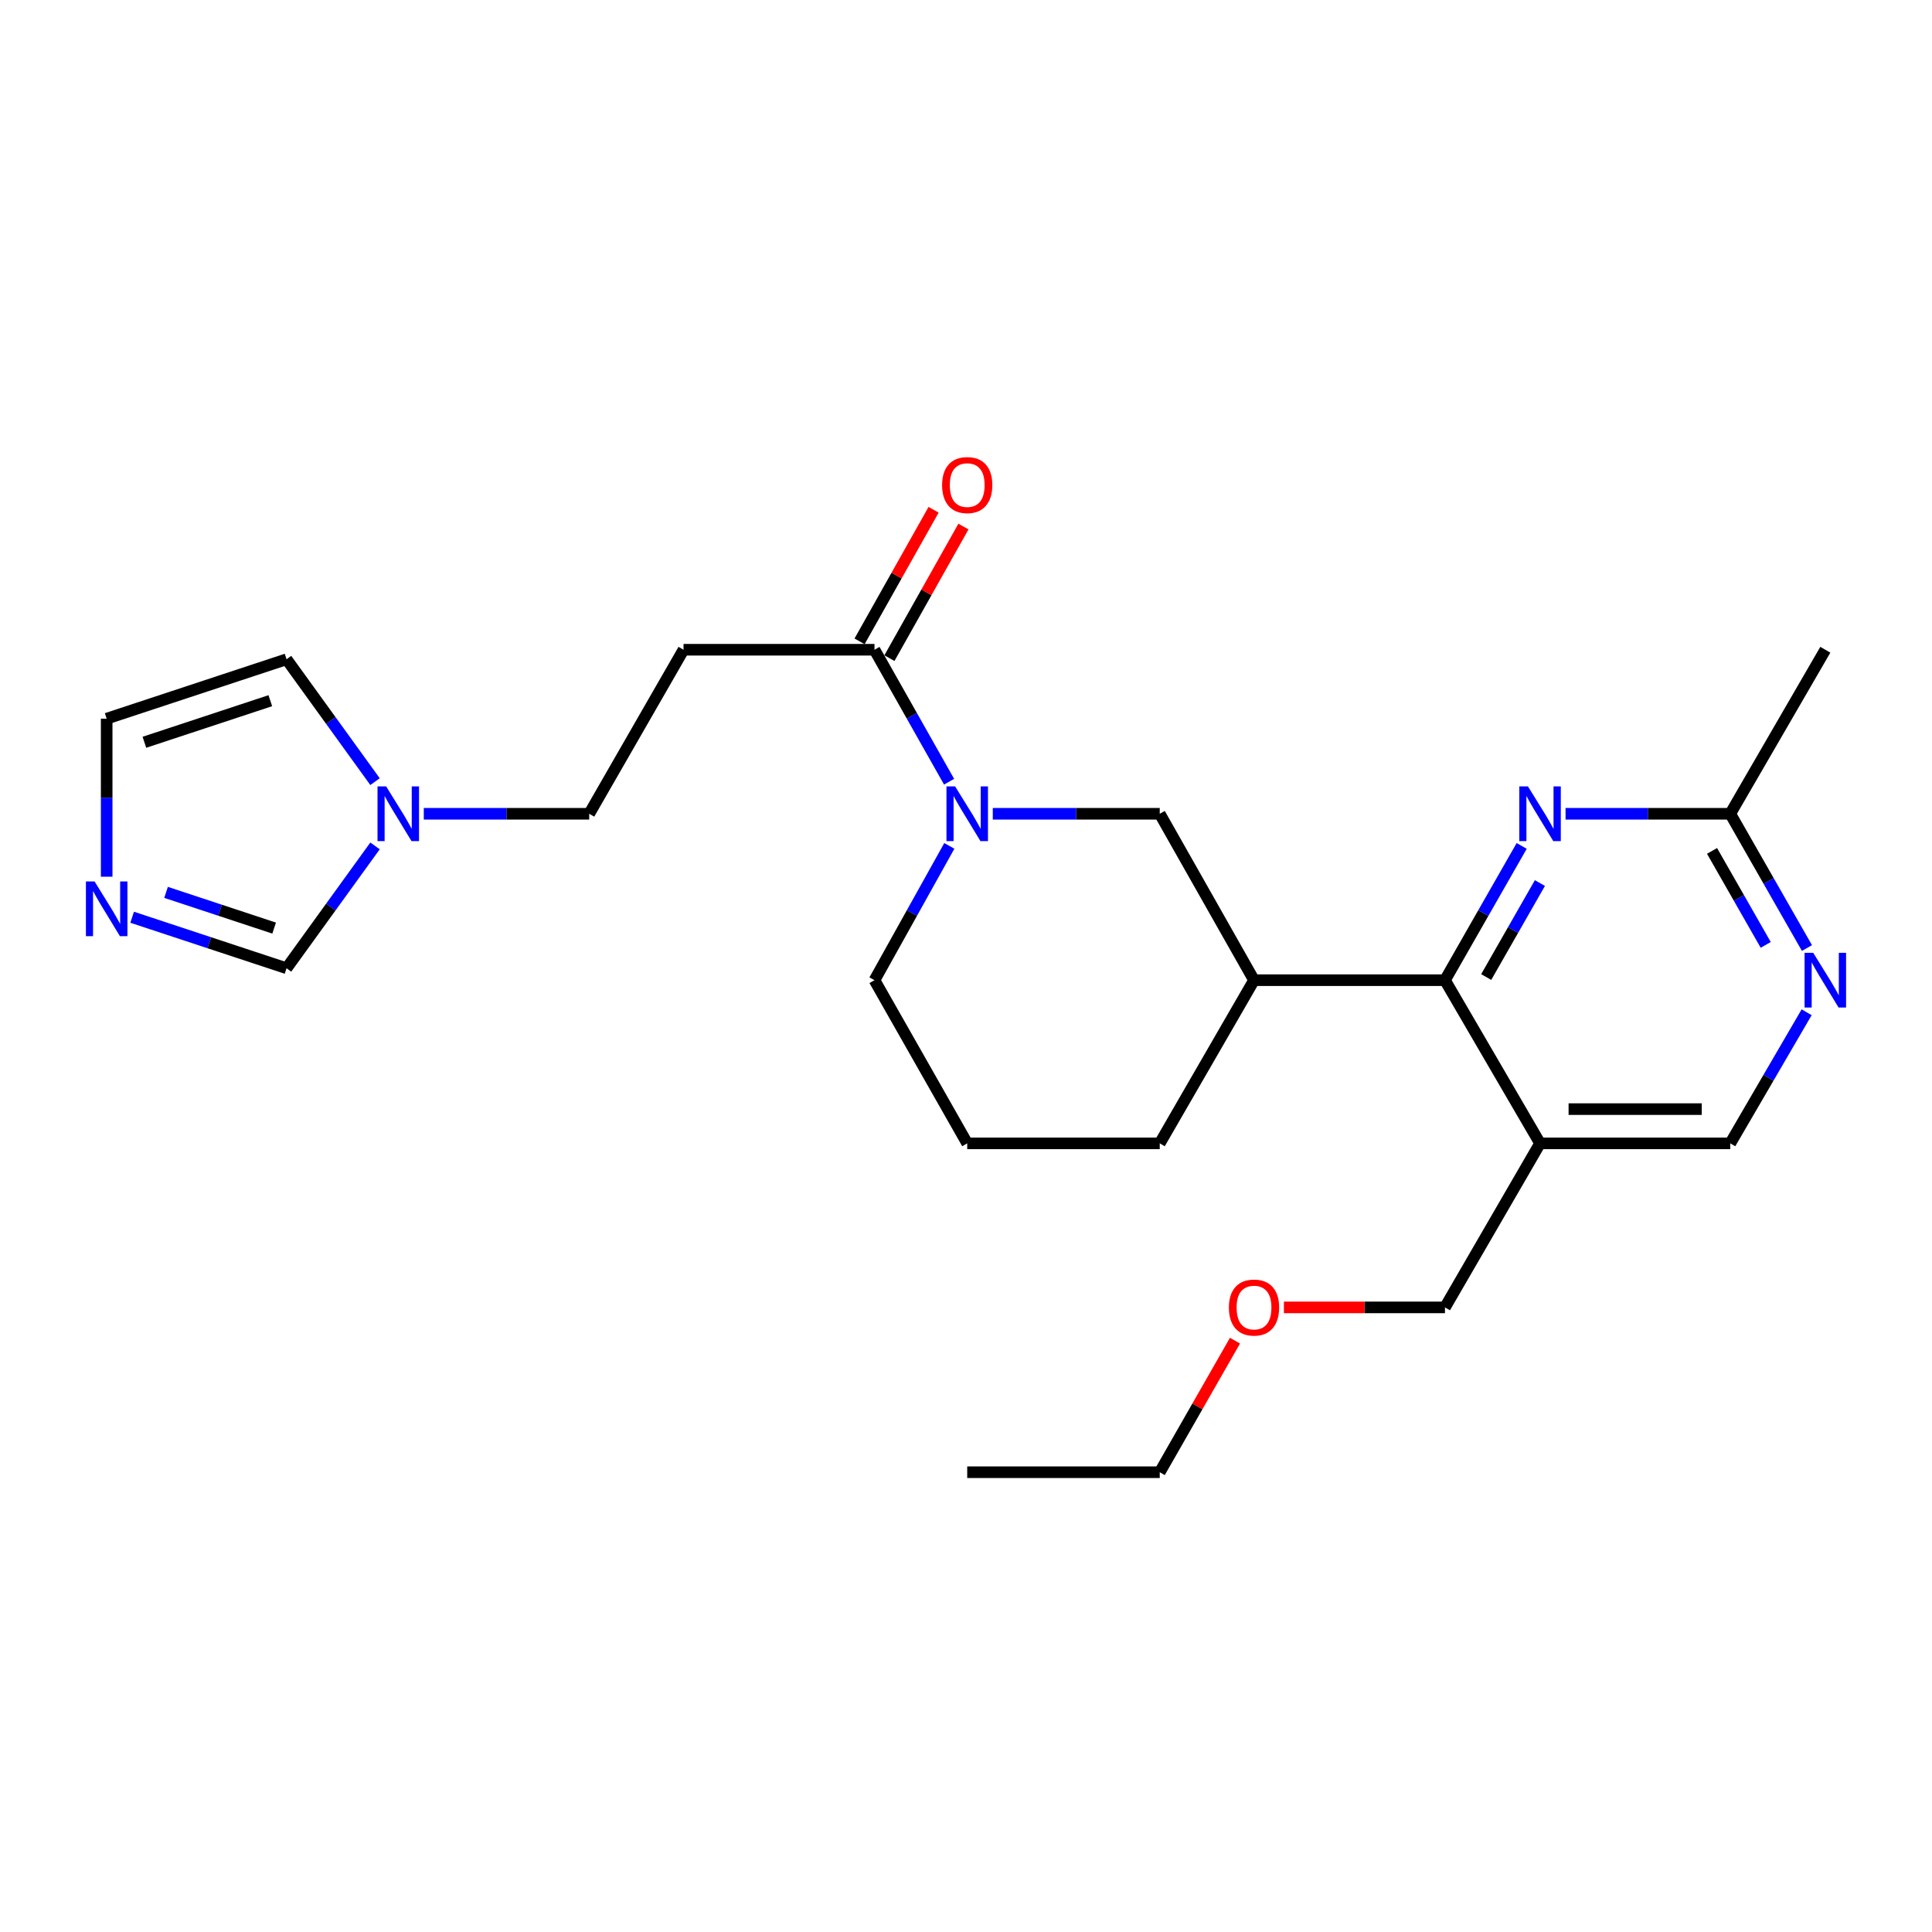 <?xml version='1.0' encoding='iso-8859-1'?>
<svg version='1.1' baseProfile='full'
              xmlns='http://www.w3.org/2000/svg'
                      xmlns:rdkit='http://www.rdkit.org/xml'
                      xmlns:xlink='http://www.w3.org/1999/xlink'
                  xml:space='preserve'
width='1000px' height='1000px' viewBox='0 0 1000 1000'>
<!-- END OF HEADER -->
<rect style='opacity:1.0;fill:#FFFFFF;stroke:none' width='1000' height='1000' x='0' y='0'> </rect>
<path class='bond-2' d='M 491.247,404.612 L 471.941,370.46' style='fill:none;fill-rule:evenodd;stroke:#0000FF;stroke-width:6px;stroke-linecap:butt;stroke-linejoin:miter;stroke-opacity:1' />
<path class='bond-2' d='M 471.941,370.46 L 452.635,336.308' style='fill:none;fill-rule:evenodd;stroke:#000000;stroke-width:6px;stroke-linecap:butt;stroke-linejoin:miter;stroke-opacity:1' />
<path class='bond-6' d='M 513.862,421.21 L 557.072,421.21' style='fill:none;fill-rule:evenodd;stroke:#0000FF;stroke-width:6px;stroke-linecap:butt;stroke-linejoin:miter;stroke-opacity:1' />
<path class='bond-6' d='M 557.072,421.21 L 600.283,421.21' style='fill:none;fill-rule:evenodd;stroke:#000000;stroke-width:6px;stroke-linecap:butt;stroke-linejoin:miter;stroke-opacity:1' />
<path class='bond-17' d='M 491.366,437.835 L 472.001,472.589' style='fill:none;fill-rule:evenodd;stroke:#0000FF;stroke-width:6px;stroke-linecap:butt;stroke-linejoin:miter;stroke-opacity:1' />
<path class='bond-17' d='M 472.001,472.589 L 452.635,507.343' style='fill:none;fill-rule:evenodd;stroke:#000000;stroke-width:6px;stroke-linecap:butt;stroke-linejoin:miter;stroke-opacity:1' />
<path class='bond-0' d='M 747.912,507.343 L 649.076,507.343' style='fill:none;fill-rule:evenodd;stroke:#000000;stroke-width:6px;stroke-linecap:butt;stroke-linejoin:miter;stroke-opacity:1' />
<path class='bond-1' d='M 747.912,507.343 L 767.766,472.597' style='fill:none;fill-rule:evenodd;stroke:#000000;stroke-width:6px;stroke-linecap:butt;stroke-linejoin:miter;stroke-opacity:1' />
<path class='bond-1' d='M 767.766,472.597 L 787.62,437.85' style='fill:none;fill-rule:evenodd;stroke:#0000FF;stroke-width:6px;stroke-linecap:butt;stroke-linejoin:miter;stroke-opacity:1' />
<path class='bond-1' d='M 769.258,505.713 L 783.156,481.39' style='fill:none;fill-rule:evenodd;stroke:#000000;stroke-width:6px;stroke-linecap:butt;stroke-linejoin:miter;stroke-opacity:1' />
<path class='bond-1' d='M 783.156,481.39 L 797.054,457.068' style='fill:none;fill-rule:evenodd;stroke:#0000FF;stroke-width:6px;stroke-linecap:butt;stroke-linejoin:miter;stroke-opacity:1' />
<path class='bond-4' d='M 747.912,507.343 L 797.128,591.802' style='fill:none;fill-rule:evenodd;stroke:#000000;stroke-width:6px;stroke-linecap:butt;stroke-linejoin:miter;stroke-opacity:1' />
<path class='bond-10' d='M 810.329,421.21 L 852.955,421.21' style='fill:none;fill-rule:evenodd;stroke:#0000FF;stroke-width:6px;stroke-linecap:butt;stroke-linejoin:miter;stroke-opacity:1' />
<path class='bond-10' d='M 852.955,421.21 L 895.58,421.21' style='fill:none;fill-rule:evenodd;stroke:#000000;stroke-width:6px;stroke-linecap:butt;stroke-linejoin:miter;stroke-opacity:1' />
<path class='bond-8' d='M 452.635,336.308 L 353.789,336.308' style='fill:none;fill-rule:evenodd;stroke:#000000;stroke-width:6px;stroke-linecap:butt;stroke-linejoin:miter;stroke-opacity:1' />
<path class='bond-15' d='M 460.359,340.653 L 479.517,306.599' style='fill:none;fill-rule:evenodd;stroke:#000000;stroke-width:6px;stroke-linecap:butt;stroke-linejoin:miter;stroke-opacity:1' />
<path class='bond-15' d='M 479.517,306.599 L 498.674,272.545' style='fill:none;fill-rule:evenodd;stroke:#FF0000;stroke-width:6px;stroke-linecap:butt;stroke-linejoin:miter;stroke-opacity:1' />
<path class='bond-15' d='M 444.911,331.963 L 464.069,297.908' style='fill:none;fill-rule:evenodd;stroke:#000000;stroke-width:6px;stroke-linecap:butt;stroke-linejoin:miter;stroke-opacity:1' />
<path class='bond-15' d='M 464.069,297.908 L 483.226,263.854' style='fill:none;fill-rule:evenodd;stroke:#FF0000;stroke-width:6px;stroke-linecap:butt;stroke-linejoin:miter;stroke-opacity:1' />
<path class='bond-3' d='M 649.076,507.343 L 600.283,421.21' style='fill:none;fill-rule:evenodd;stroke:#000000;stroke-width:6px;stroke-linecap:butt;stroke-linejoin:miter;stroke-opacity:1' />
<path class='bond-25' d='M 649.076,507.343 L 600.283,591.802' style='fill:none;fill-rule:evenodd;stroke:#000000;stroke-width:6px;stroke-linecap:butt;stroke-linejoin:miter;stroke-opacity:1' />
<path class='bond-12' d='M 797.128,591.802 L 895.58,591.802' style='fill:none;fill-rule:evenodd;stroke:#000000;stroke-width:6px;stroke-linecap:butt;stroke-linejoin:miter;stroke-opacity:1' />
<path class='bond-12' d='M 811.896,574.077 L 880.812,574.077' style='fill:none;fill-rule:evenodd;stroke:#000000;stroke-width:6px;stroke-linecap:butt;stroke-linejoin:miter;stroke-opacity:1' />
<path class='bond-19' d='M 797.128,591.802 L 747.912,676.704' style='fill:none;fill-rule:evenodd;stroke:#000000;stroke-width:6px;stroke-linecap:butt;stroke-linejoin:miter;stroke-opacity:1' />
<path class='bond-5' d='M 68.405,474.765 L 108.362,487.967' style='fill:none;fill-rule:evenodd;stroke:#0000FF;stroke-width:6px;stroke-linecap:butt;stroke-linejoin:miter;stroke-opacity:1' />
<path class='bond-5' d='M 108.362,487.967 L 148.319,501.169' style='fill:none;fill-rule:evenodd;stroke:#000000;stroke-width:6px;stroke-linecap:butt;stroke-linejoin:miter;stroke-opacity:1' />
<path class='bond-5' d='M 85.953,461.896 L 113.923,471.137' style='fill:none;fill-rule:evenodd;stroke:#0000FF;stroke-width:6px;stroke-linecap:butt;stroke-linejoin:miter;stroke-opacity:1' />
<path class='bond-5' d='M 113.923,471.137 L 141.892,480.378' style='fill:none;fill-rule:evenodd;stroke:#000000;stroke-width:6px;stroke-linecap:butt;stroke-linejoin:miter;stroke-opacity:1' />
<path class='bond-27' d='M 55.214,453.786 L 55.214,412.885' style='fill:none;fill-rule:evenodd;stroke:#0000FF;stroke-width:6px;stroke-linecap:butt;stroke-linejoin:miter;stroke-opacity:1' />
<path class='bond-27' d='M 55.214,412.885 L 55.214,371.984' style='fill:none;fill-rule:evenodd;stroke:#000000;stroke-width:6px;stroke-linecap:butt;stroke-linejoin:miter;stroke-opacity:1' />
<path class='bond-7' d='M 219.352,421.21 L 262.165,421.21' style='fill:none;fill-rule:evenodd;stroke:#0000FF;stroke-width:6px;stroke-linecap:butt;stroke-linejoin:miter;stroke-opacity:1' />
<path class='bond-7' d='M 262.165,421.21 L 304.977,421.21' style='fill:none;fill-rule:evenodd;stroke:#000000;stroke-width:6px;stroke-linecap:butt;stroke-linejoin:miter;stroke-opacity:1' />
<path class='bond-11' d='M 194.117,437.837 L 171.218,469.503' style='fill:none;fill-rule:evenodd;stroke:#0000FF;stroke-width:6px;stroke-linecap:butt;stroke-linejoin:miter;stroke-opacity:1' />
<path class='bond-11' d='M 171.218,469.503 L 148.319,501.169' style='fill:none;fill-rule:evenodd;stroke:#000000;stroke-width:6px;stroke-linecap:butt;stroke-linejoin:miter;stroke-opacity:1' />
<path class='bond-14' d='M 194.12,404.583 L 171.219,372.907' style='fill:none;fill-rule:evenodd;stroke:#0000FF;stroke-width:6px;stroke-linecap:butt;stroke-linejoin:miter;stroke-opacity:1' />
<path class='bond-14' d='M 171.219,372.907 L 148.319,341.231' style='fill:none;fill-rule:evenodd;stroke:#000000;stroke-width:6px;stroke-linecap:butt;stroke-linejoin:miter;stroke-opacity:1' />
<path class='bond-16' d='M 353.789,336.308 L 304.977,421.21' style='fill:none;fill-rule:evenodd;stroke:#000000;stroke-width:6px;stroke-linecap:butt;stroke-linejoin:miter;stroke-opacity:1' />
<path class='bond-9' d='M 935.113,523.947 L 915.346,557.875' style='fill:none;fill-rule:evenodd;stroke:#0000FF;stroke-width:6px;stroke-linecap:butt;stroke-linejoin:miter;stroke-opacity:1' />
<path class='bond-9' d='M 915.346,557.875 L 895.58,591.802' style='fill:none;fill-rule:evenodd;stroke:#000000;stroke-width:6px;stroke-linecap:butt;stroke-linejoin:miter;stroke-opacity:1' />
<path class='bond-26' d='M 935.28,490.703 L 915.43,455.957' style='fill:none;fill-rule:evenodd;stroke:#0000FF;stroke-width:6px;stroke-linecap:butt;stroke-linejoin:miter;stroke-opacity:1' />
<path class='bond-26' d='M 915.43,455.957 L 895.58,421.21' style='fill:none;fill-rule:evenodd;stroke:#000000;stroke-width:6px;stroke-linecap:butt;stroke-linejoin:miter;stroke-opacity:1' />
<path class='bond-26' d='M 913.935,489.072 L 900.04,464.749' style='fill:none;fill-rule:evenodd;stroke:#0000FF;stroke-width:6px;stroke-linecap:butt;stroke-linejoin:miter;stroke-opacity:1' />
<path class='bond-26' d='M 900.04,464.749 L 886.145,440.426' style='fill:none;fill-rule:evenodd;stroke:#000000;stroke-width:6px;stroke-linecap:butt;stroke-linejoin:miter;stroke-opacity:1' />
<path class='bond-22' d='M 895.58,421.21 L 944.786,336.308' style='fill:none;fill-rule:evenodd;stroke:#000000;stroke-width:6px;stroke-linecap:butt;stroke-linejoin:miter;stroke-opacity:1' />
<path class='bond-13' d='M 55.214,371.984 L 148.319,341.231' style='fill:none;fill-rule:evenodd;stroke:#000000;stroke-width:6px;stroke-linecap:butt;stroke-linejoin:miter;stroke-opacity:1' />
<path class='bond-13' d='M 74.739,384.202 L 139.912,362.675' style='fill:none;fill-rule:evenodd;stroke:#000000;stroke-width:6px;stroke-linecap:butt;stroke-linejoin:miter;stroke-opacity:1' />
<path class='bond-20' d='M 452.635,507.343 L 500.63,591.802' style='fill:none;fill-rule:evenodd;stroke:#000000;stroke-width:6px;stroke-linecap:butt;stroke-linejoin:miter;stroke-opacity:1' />
<path class='bond-18' d='M 600.283,591.802 L 500.63,591.802' style='fill:none;fill-rule:evenodd;stroke:#000000;stroke-width:6px;stroke-linecap:butt;stroke-linejoin:miter;stroke-opacity:1' />
<path class='bond-21' d='M 747.912,676.704 L 706.23,676.704' style='fill:none;fill-rule:evenodd;stroke:#000000;stroke-width:6px;stroke-linecap:butt;stroke-linejoin:miter;stroke-opacity:1' />
<path class='bond-21' d='M 706.23,676.704 L 664.547,676.704' style='fill:none;fill-rule:evenodd;stroke:#FF0000;stroke-width:6px;stroke-linecap:butt;stroke-linejoin:miter;stroke-opacity:1' />
<path class='bond-23' d='M 639.23,693.921 L 619.756,727.971' style='fill:none;fill-rule:evenodd;stroke:#FF0000;stroke-width:6px;stroke-linecap:butt;stroke-linejoin:miter;stroke-opacity:1' />
<path class='bond-23' d='M 619.756,727.971 L 600.283,762.02' style='fill:none;fill-rule:evenodd;stroke:#000000;stroke-width:6px;stroke-linecap:butt;stroke-linejoin:miter;stroke-opacity:1' />
<path class='bond-24' d='M 600.283,762.02 L 500.63,762.02' style='fill:none;fill-rule:evenodd;stroke:#000000;stroke-width:6px;stroke-linecap:butt;stroke-linejoin:miter;stroke-opacity:1' />
<path  class='atom-0' d='M 494.37 407.05
L 503.65 422.05
Q 504.57 423.53, 506.05 426.21
Q 507.53 428.89, 507.61 429.05
L 507.61 407.05
L 511.37 407.05
L 511.37 435.37
L 507.49 435.37
L 497.53 418.97
Q 496.37 417.05, 495.13 414.85
Q 493.93 412.65, 493.57 411.97
L 493.57 435.37
L 489.89 435.37
L 489.89 407.05
L 494.37 407.05
' fill='#0000FF'/>
<path  class='atom-2' d='M 790.868 407.05
L 800.148 422.05
Q 801.068 423.53, 802.548 426.21
Q 804.028 428.89, 804.108 429.05
L 804.108 407.05
L 807.868 407.05
L 807.868 435.37
L 803.988 435.37
L 794.028 418.97
Q 792.868 417.05, 791.628 414.85
Q 790.428 412.65, 790.068 411.97
L 790.068 435.37
L 786.388 435.37
L 786.388 407.05
L 790.868 407.05
' fill='#0000FF'/>
<path  class='atom-6' d='M 48.954 456.246
L 58.234 471.246
Q 59.154 472.726, 60.634 475.406
Q 62.114 478.086, 62.194 478.246
L 62.194 456.246
L 65.954 456.246
L 65.954 484.566
L 62.074 484.566
L 52.114 468.166
Q 50.954 466.246, 49.714 464.046
Q 48.514 461.846, 48.154 461.166
L 48.154 484.566
L 44.474 484.566
L 44.474 456.246
L 48.954 456.246
' fill='#0000FF'/>
<path  class='atom-8' d='M 199.881 407.05
L 209.161 422.05
Q 210.081 423.53, 211.561 426.21
Q 213.041 428.89, 213.121 429.05
L 213.121 407.05
L 216.881 407.05
L 216.881 435.37
L 213.001 435.37
L 203.041 418.97
Q 201.881 417.05, 200.641 414.85
Q 199.441 412.65, 199.081 411.97
L 199.081 435.37
L 195.401 435.37
L 195.401 407.05
L 199.881 407.05
' fill='#0000FF'/>
<path  class='atom-10' d='M 938.526 493.183
L 947.806 508.183
Q 948.726 509.663, 950.206 512.343
Q 951.686 515.023, 951.766 515.183
L 951.766 493.183
L 955.526 493.183
L 955.526 521.503
L 951.646 521.503
L 941.686 505.103
Q 940.526 503.183, 939.286 500.983
Q 938.086 498.783, 937.726 498.103
L 937.726 521.503
L 934.046 521.503
L 934.046 493.183
L 938.526 493.183
' fill='#0000FF'/>
<path  class='atom-16' d='M 487.63 251.072
Q 487.63 244.272, 490.99 240.472
Q 494.35 236.672, 500.63 236.672
Q 506.91 236.672, 510.27 240.472
Q 513.63 244.272, 513.63 251.072
Q 513.63 257.952, 510.23 261.872
Q 506.83 265.752, 500.63 265.752
Q 494.39 265.752, 490.99 261.872
Q 487.63 257.992, 487.63 251.072
M 500.63 262.552
Q 504.95 262.552, 507.27 259.672
Q 509.63 256.752, 509.63 251.072
Q 509.63 245.512, 507.27 242.712
Q 504.95 239.872, 500.63 239.872
Q 496.31 239.872, 493.95 242.672
Q 491.63 245.472, 491.63 251.072
Q 491.63 256.792, 493.95 259.672
Q 496.31 262.552, 500.63 262.552
' fill='#FF0000'/>
<path  class='atom-22' d='M 636.076 676.784
Q 636.076 669.984, 639.436 666.184
Q 642.796 662.384, 649.076 662.384
Q 655.356 662.384, 658.716 666.184
Q 662.076 669.984, 662.076 676.784
Q 662.076 683.664, 658.676 687.584
Q 655.276 691.464, 649.076 691.464
Q 642.836 691.464, 639.436 687.584
Q 636.076 683.704, 636.076 676.784
M 649.076 688.264
Q 653.396 688.264, 655.716 685.384
Q 658.076 682.464, 658.076 676.784
Q 658.076 671.224, 655.716 668.424
Q 653.396 665.584, 649.076 665.584
Q 644.756 665.584, 642.396 668.384
Q 640.076 671.184, 640.076 676.784
Q 640.076 682.504, 642.396 685.384
Q 644.756 688.264, 649.076 688.264
' fill='#FF0000'/>
</svg>
